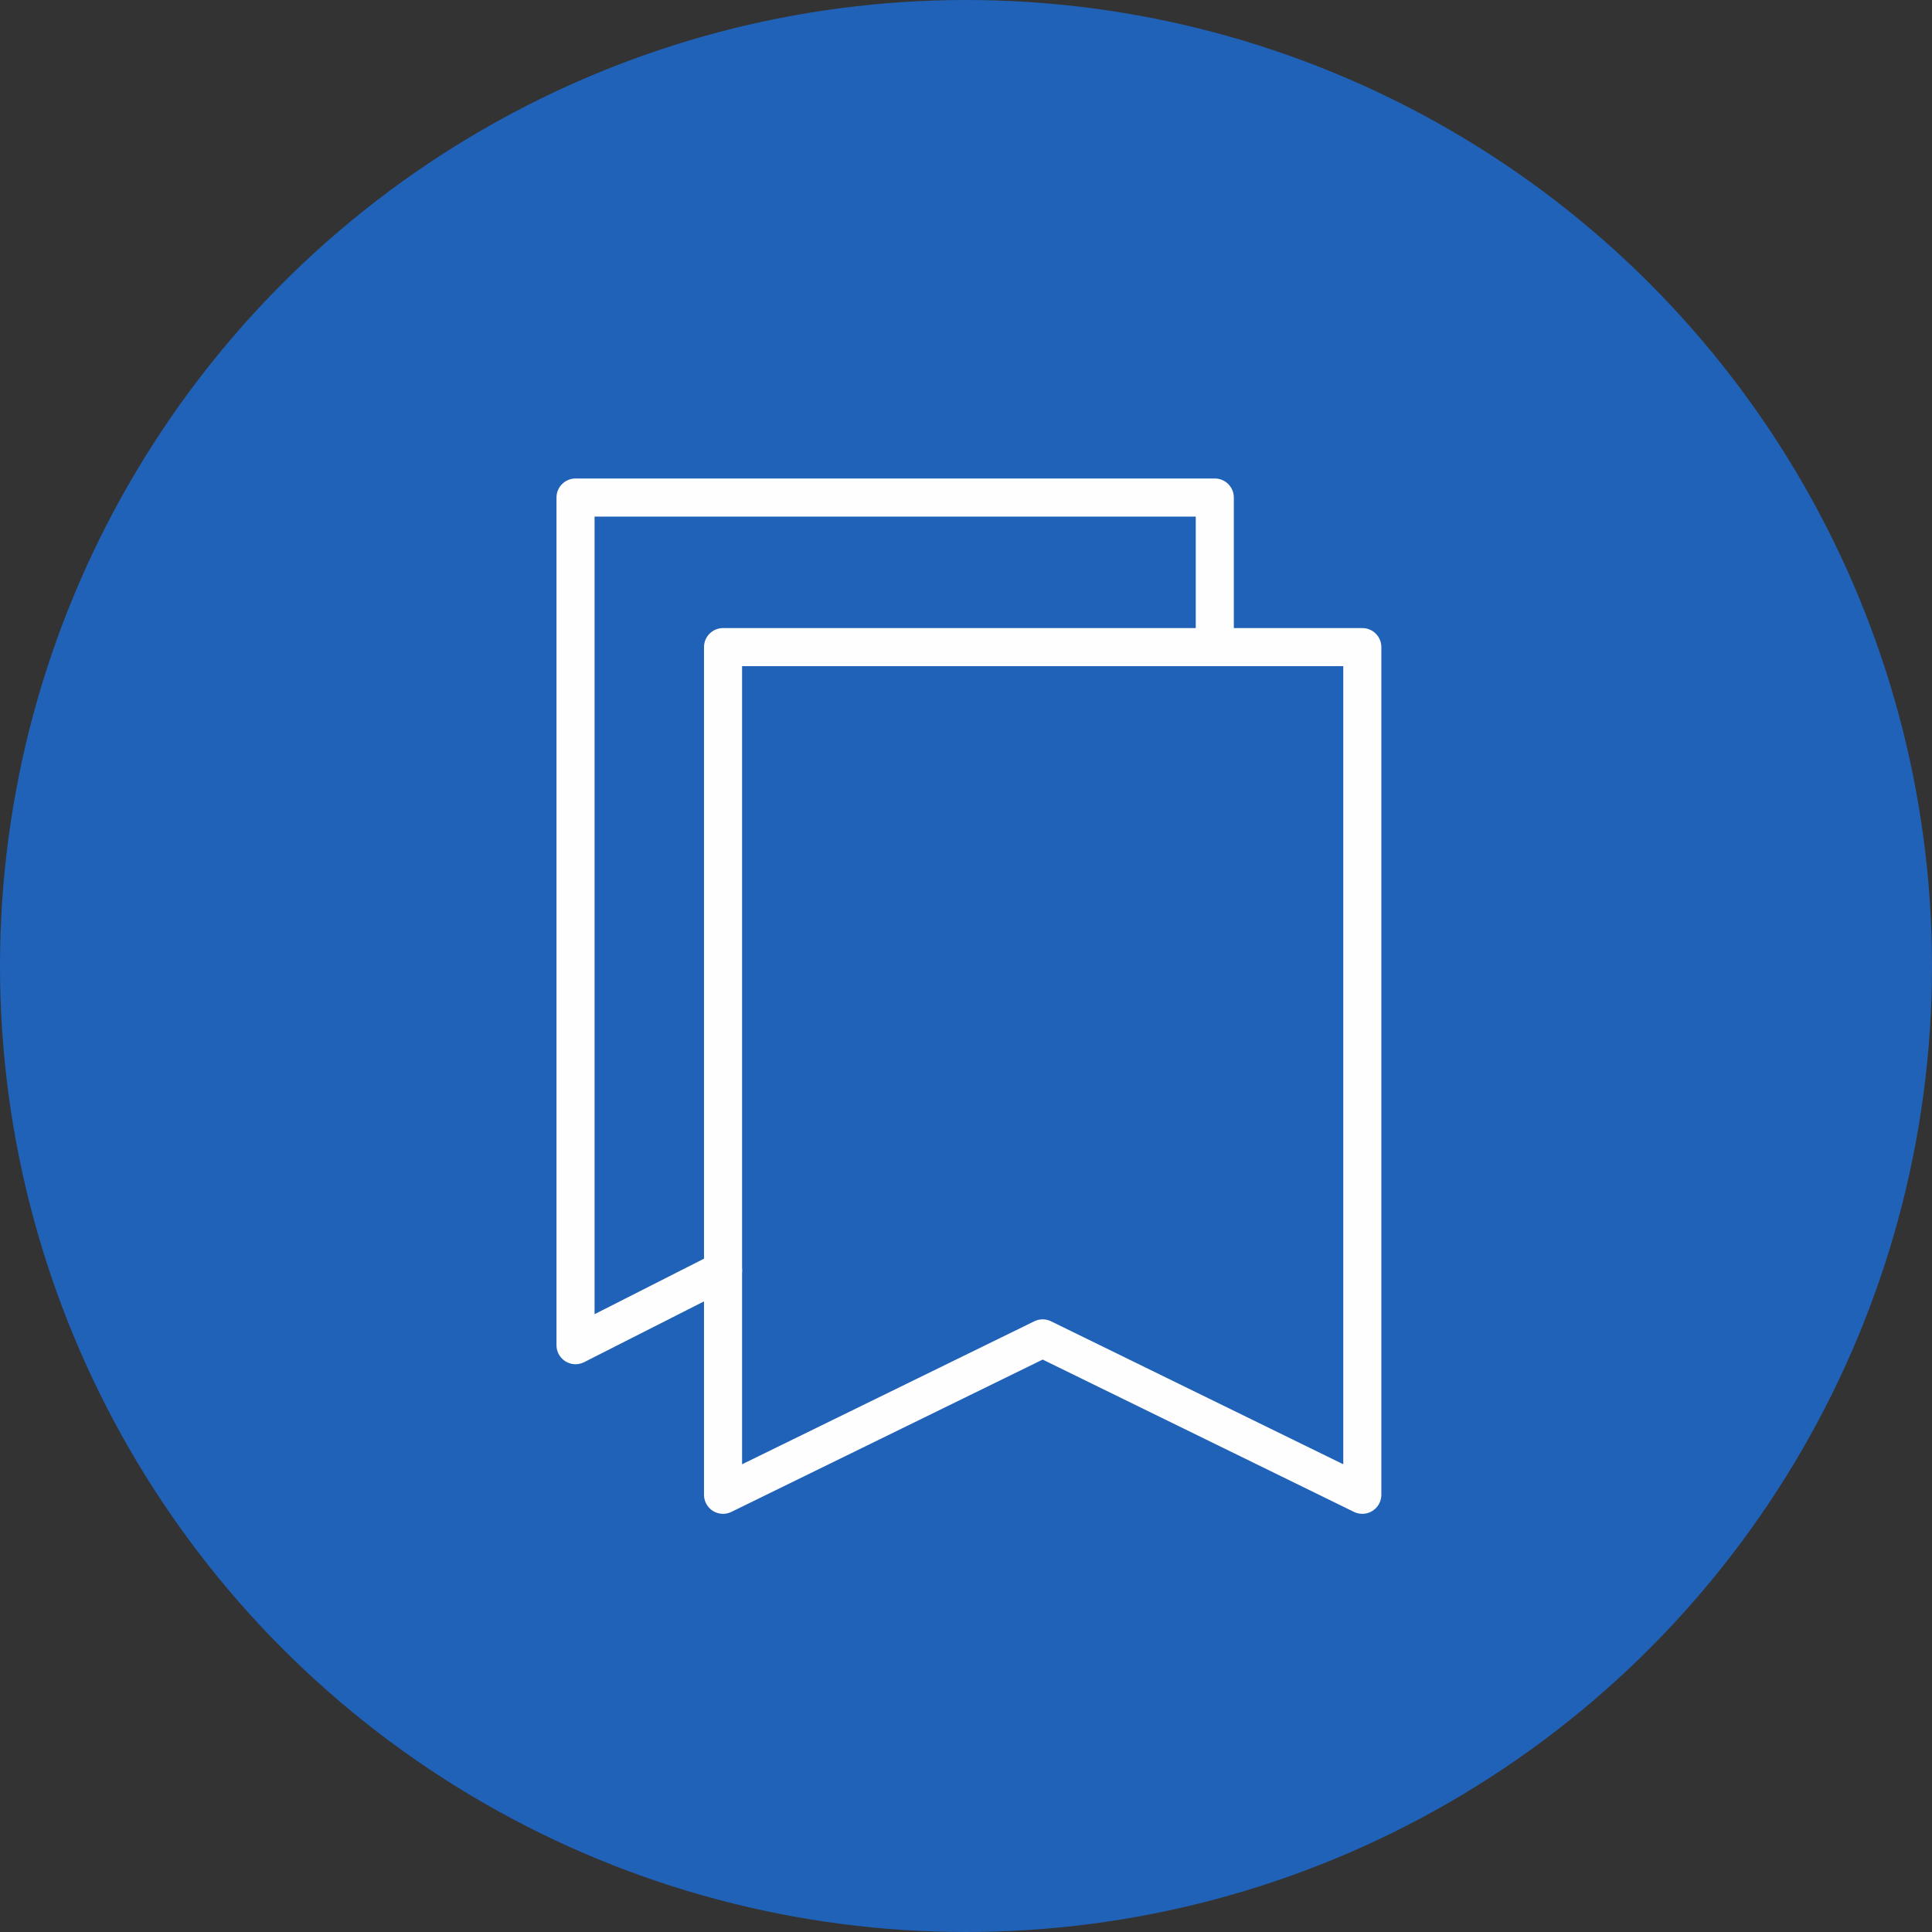 <svg viewBox="0 0 102 102" xmlns="http://www.w3.org/2000/svg" xmlns:xlink="http://www.w3.org/1999/xlink" width="102" height="102" fill="none" customFrame="#000000">
	<rect x="0" y="0" width="102" height="102" fill="#333333" stroke="none"/>
	<defs>
		<clipPath id="clipPath_6">
			<rect width="62.308" height="63.18" x="20" y="21.001" rx="3" fill="rgb(255,255,255)" />
		</clipPath>
	</defs>
	<g id="ИКОНКА 2">
		<circle id="Эллипс 23" cx="51" cy="51" r="51" fill="rgb(32,98,184)" />
		<g id="Закладка 1" clip-path="url(#clipPath_6)" customFrame="url(#clipPath_6)">
			<rect id="Закладка 1" width="62.308" height="63.18" x="20" y="21.001" rx="3" />
			<path id="Форма 56" d="M64.135 34.164L64.135 26.267L30.385 26.267L30.385 71.019L38.173 67.07" fill-rule="nonzero" stroke="rgb(254,254,254)" stroke-linecap="round" stroke-linejoin="round" stroke-width="2.01" />
			<path id="Форма 57" d="M38.173 34.164L71.923 34.164L71.923 78.917L55.048 70.66L38.173 78.917L38.173 34.164Z" fill-rule="nonzero" stroke="rgb(254,254,254)" stroke-linejoin="round" stroke-width="2.01" />
		</g>
	</g>
</svg>
